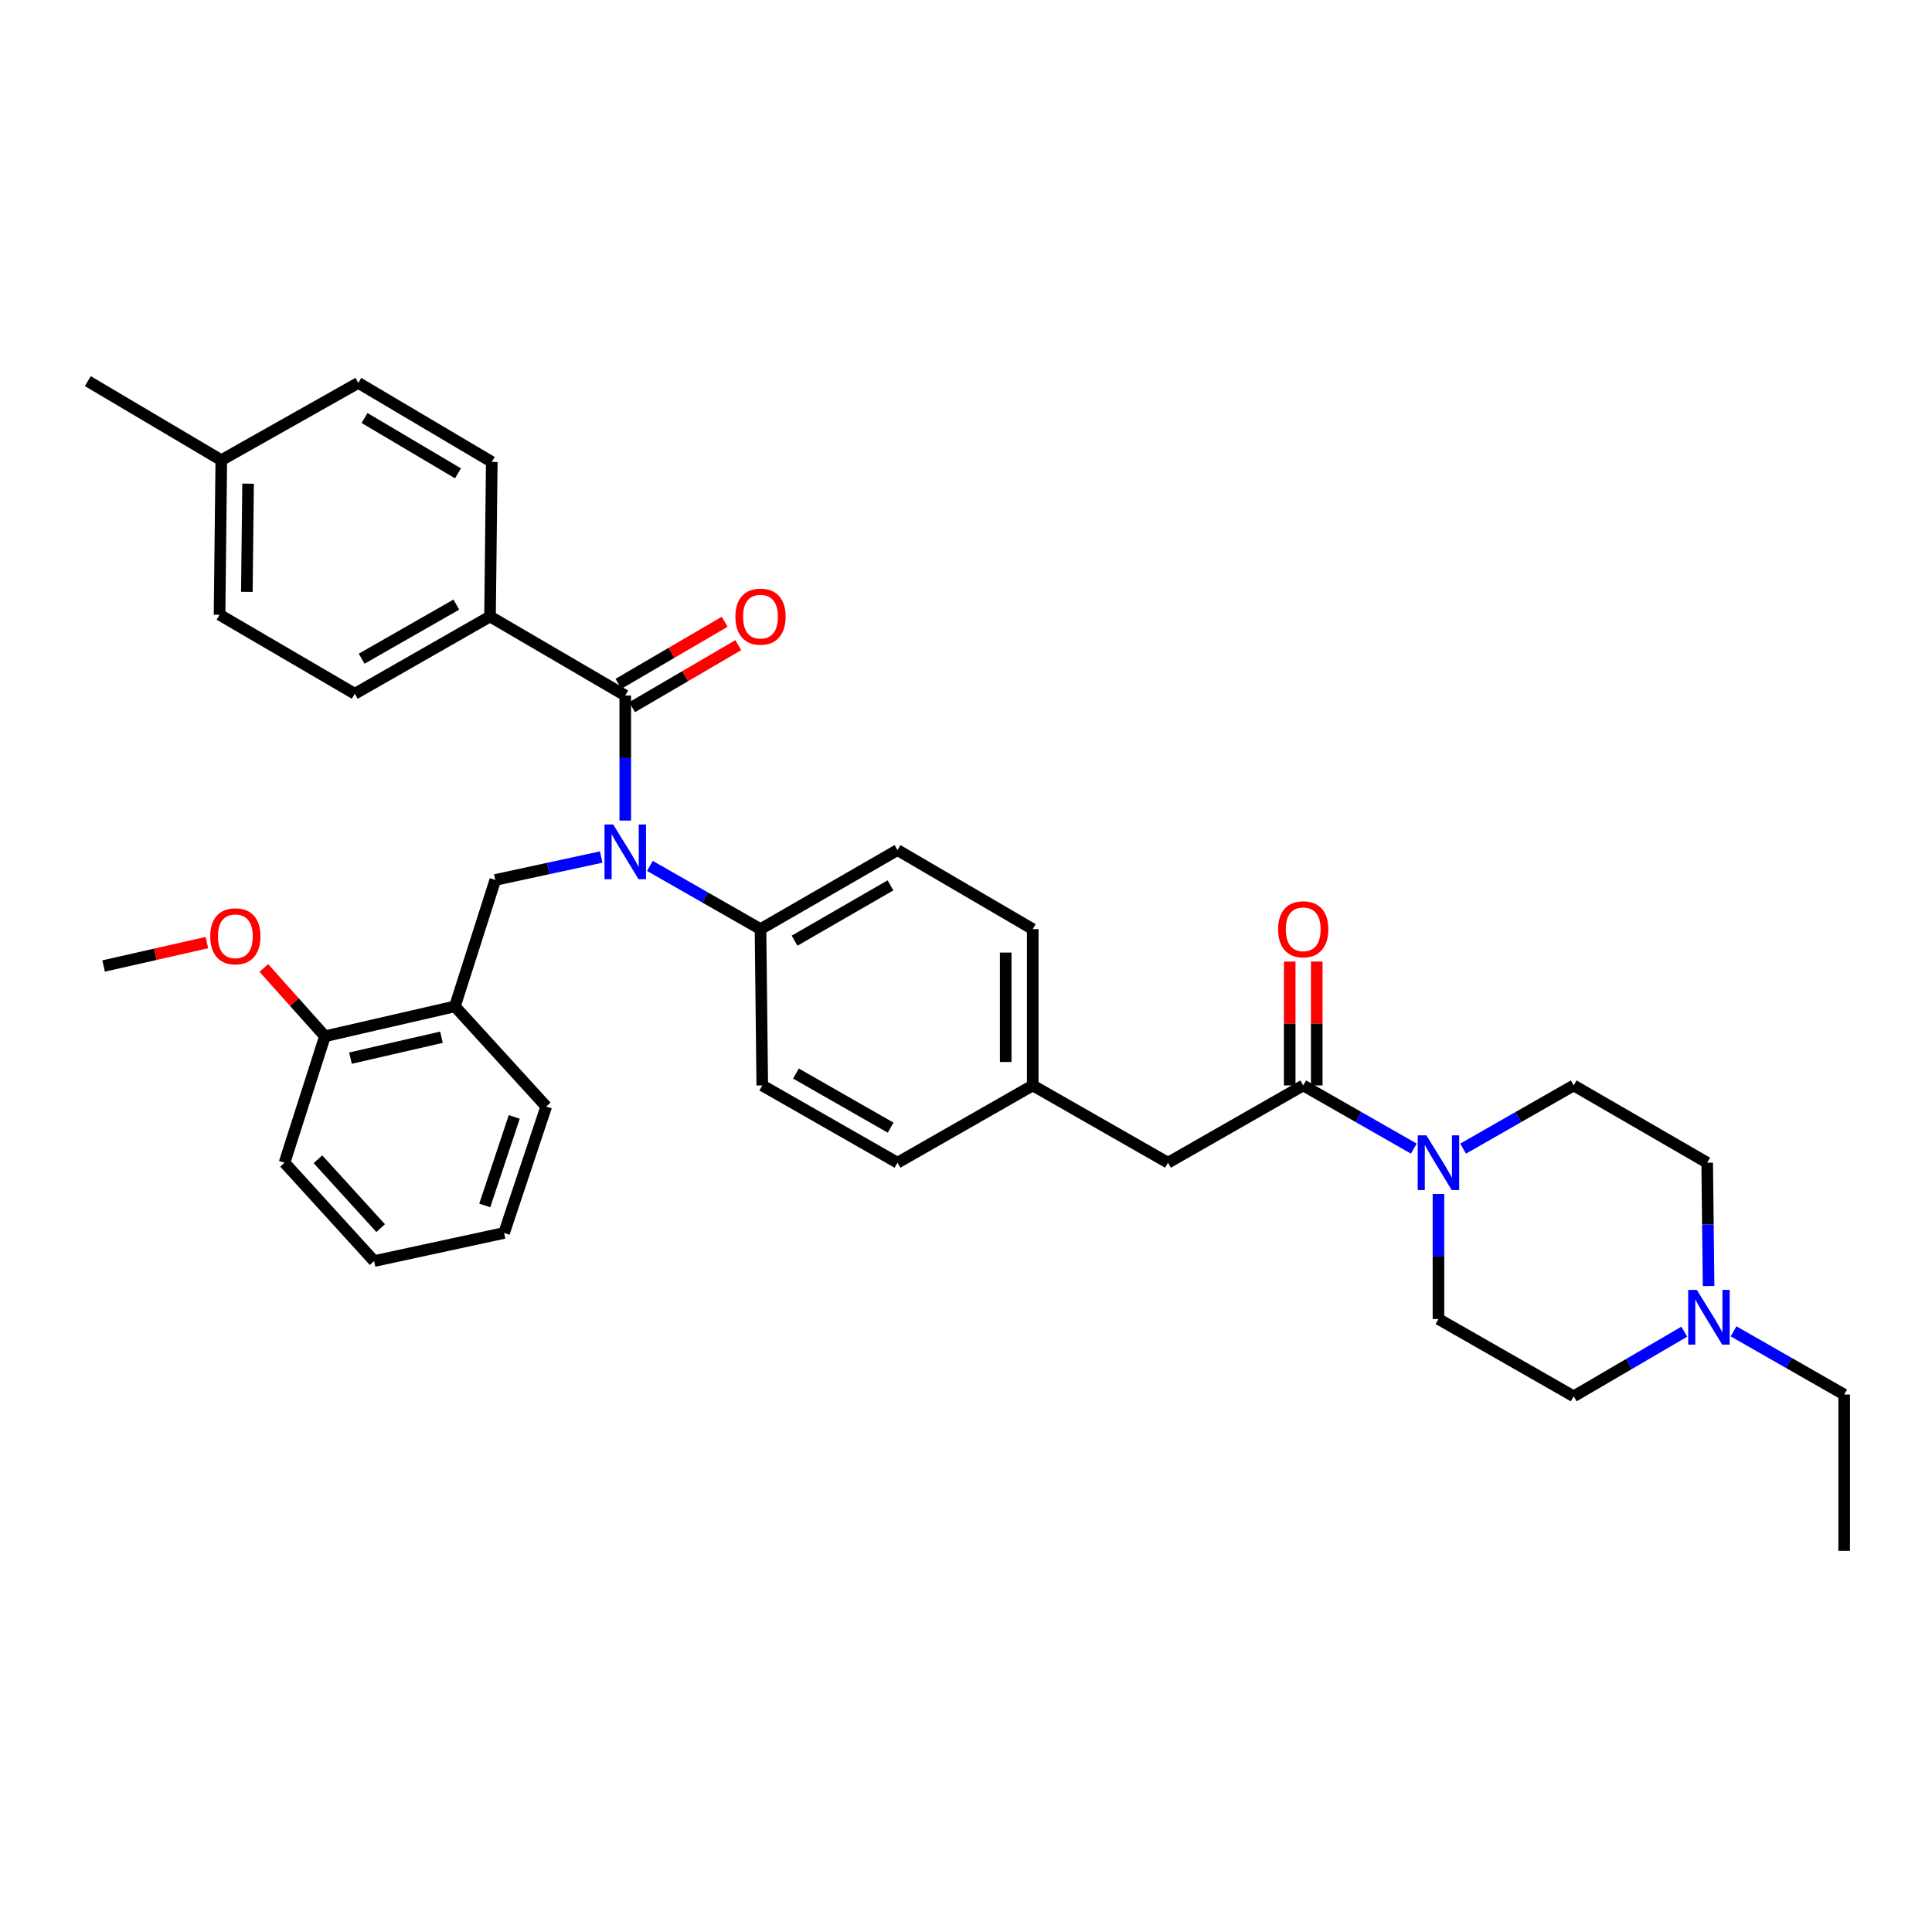 <?xml version='1.0' encoding='iso-8859-1'?>
<svg version='1.1' baseProfile='full'
              xmlns='http://www.w3.org/2000/svg'
                      xmlns:rdkit='http://www.rdkit.org/xml'
                      xmlns:xlink='http://www.w3.org/1999/xlink'
                  xml:space='preserve'
width='1000px' height='1000px' viewBox='0 0 1000 1000'>
<!-- END OF HEADER -->
<rect style='opacity:1.0;fill:#FFFFFF;stroke:none' width='1000' height='1000' x='0' y='0'> </rect>
<path class='bond-0' d='M 814.545,722.728 L 843.162,706.003' style='fill:none;fill-rule:evenodd;stroke:#000000;stroke-width:6px;stroke-linecap:butt;stroke-linejoin:miter;stroke-opacity:1' />
<path class='bond-0' d='M 843.162,706.003 L 871.778,689.277' style='fill:none;fill-rule:evenodd;stroke:#0000FF;stroke-width:6px;stroke-linecap:butt;stroke-linejoin:miter;stroke-opacity:1' />
<path class='bond-1' d='M 814.545,722.728 L 744.545,682.725' style='fill:none;fill-rule:evenodd;stroke:#000000;stroke-width:6px;stroke-linecap:butt;stroke-linejoin:miter;stroke-opacity:1' />
<path class='bond-2' d='M 674.545,561.821 L 703.168,578.174' style='fill:none;fill-rule:evenodd;stroke:#000000;stroke-width:6px;stroke-linecap:butt;stroke-linejoin:miter;stroke-opacity:1' />
<path class='bond-2' d='M 703.168,578.174 L 731.79,594.528' style='fill:none;fill-rule:evenodd;stroke:#0000FF;stroke-width:6px;stroke-linecap:butt;stroke-linejoin:miter;stroke-opacity:1' />
<path class='bond-3' d='M 681.543,561.821 L 681.543,529.758' style='fill:none;fill-rule:evenodd;stroke:#000000;stroke-width:6px;stroke-linecap:butt;stroke-linejoin:miter;stroke-opacity:1' />
<path class='bond-3' d='M 681.543,529.758 L 681.543,497.695' style='fill:none;fill-rule:evenodd;stroke:#FF0000;stroke-width:6px;stroke-linecap:butt;stroke-linejoin:miter;stroke-opacity:1' />
<path class='bond-3' d='M 667.548,561.821 L 667.548,529.758' style='fill:none;fill-rule:evenodd;stroke:#000000;stroke-width:6px;stroke-linecap:butt;stroke-linejoin:miter;stroke-opacity:1' />
<path class='bond-3' d='M 667.548,529.758 L 667.548,497.695' style='fill:none;fill-rule:evenodd;stroke:#FF0000;stroke-width:6px;stroke-linecap:butt;stroke-linejoin:miter;stroke-opacity:1' />
<path class='bond-4' d='M 674.545,561.821 L 604.545,601.816' style='fill:none;fill-rule:evenodd;stroke:#000000;stroke-width:6px;stroke-linecap:butt;stroke-linejoin:miter;stroke-opacity:1' />
<path class='bond-5' d='M 757.301,594.528 L 785.923,578.174' style='fill:none;fill-rule:evenodd;stroke:#0000FF;stroke-width:6px;stroke-linecap:butt;stroke-linejoin:miter;stroke-opacity:1' />
<path class='bond-5' d='M 785.923,578.174 L 814.545,561.821' style='fill:none;fill-rule:evenodd;stroke:#000000;stroke-width:6px;stroke-linecap:butt;stroke-linejoin:miter;stroke-opacity:1' />
<path class='bond-6' d='M 744.545,617.999 L 744.545,650.362' style='fill:none;fill-rule:evenodd;stroke:#0000FF;stroke-width:6px;stroke-linecap:butt;stroke-linejoin:miter;stroke-opacity:1' />
<path class='bond-6' d='M 744.545,650.362 L 744.545,682.725' style='fill:none;fill-rule:evenodd;stroke:#000000;stroke-width:6px;stroke-linecap:butt;stroke-linejoin:miter;stroke-opacity:1' />
<path class='bond-7' d='M 884.362,665.655 L 883.999,633.736' style='fill:none;fill-rule:evenodd;stroke:#0000FF;stroke-width:6px;stroke-linecap:butt;stroke-linejoin:miter;stroke-opacity:1' />
<path class='bond-7' d='M 883.999,633.736 L 883.636,601.816' style='fill:none;fill-rule:evenodd;stroke:#000000;stroke-width:6px;stroke-linecap:butt;stroke-linejoin:miter;stroke-opacity:1' />
<path class='bond-8' d='M 897.301,689.105 L 925.923,705.462' style='fill:none;fill-rule:evenodd;stroke:#0000FF;stroke-width:6px;stroke-linecap:butt;stroke-linejoin:miter;stroke-opacity:1' />
<path class='bond-8' d='M 925.923,705.462 L 954.545,721.818' style='fill:none;fill-rule:evenodd;stroke:#000000;stroke-width:6px;stroke-linecap:butt;stroke-linejoin:miter;stroke-opacity:1' />
<path class='bond-9' d='M 253.635,319.095 L 183.635,359.09' style='fill:none;fill-rule:evenodd;stroke:#000000;stroke-width:6px;stroke-linecap:butt;stroke-linejoin:miter;stroke-opacity:1' />
<path class='bond-9' d='M 236.192,312.942 L 187.192,340.939' style='fill:none;fill-rule:evenodd;stroke:#000000;stroke-width:6px;stroke-linecap:butt;stroke-linejoin:miter;stroke-opacity:1' />
<path class='bond-10' d='M 253.635,319.095 L 254.545,239.088' style='fill:none;fill-rule:evenodd;stroke:#000000;stroke-width:6px;stroke-linecap:butt;stroke-linejoin:miter;stroke-opacity:1' />
<path class='bond-11' d='M 253.635,319.095 L 323.635,360' style='fill:none;fill-rule:evenodd;stroke:#000000;stroke-width:6px;stroke-linecap:butt;stroke-linejoin:miter;stroke-opacity:1' />
<path class='bond-12' d='M 311.175,443.603 L 283.77,449.53' style='fill:none;fill-rule:evenodd;stroke:#0000FF;stroke-width:6px;stroke-linecap:butt;stroke-linejoin:miter;stroke-opacity:1' />
<path class='bond-12' d='M 283.77,449.53 L 256.364,455.456' style='fill:none;fill-rule:evenodd;stroke:#000000;stroke-width:6px;stroke-linecap:butt;stroke-linejoin:miter;stroke-opacity:1' />
<path class='bond-13' d='M 323.635,424.726 L 323.635,392.363' style='fill:none;fill-rule:evenodd;stroke:#0000FF;stroke-width:6px;stroke-linecap:butt;stroke-linejoin:miter;stroke-opacity:1' />
<path class='bond-13' d='M 323.635,392.363 L 323.635,360' style='fill:none;fill-rule:evenodd;stroke:#000000;stroke-width:6px;stroke-linecap:butt;stroke-linejoin:miter;stroke-opacity:1' />
<path class='bond-14' d='M 336.391,448.198 L 365.013,464.555' style='fill:none;fill-rule:evenodd;stroke:#0000FF;stroke-width:6px;stroke-linecap:butt;stroke-linejoin:miter;stroke-opacity:1' />
<path class='bond-14' d='M 365.013,464.555 L 393.635,480.912' style='fill:none;fill-rule:evenodd;stroke:#000000;stroke-width:6px;stroke-linecap:butt;stroke-linejoin:miter;stroke-opacity:1' />
<path class='bond-15' d='M 327.166,366.042 L 354.652,349.98' style='fill:none;fill-rule:evenodd;stroke:#000000;stroke-width:6px;stroke-linecap:butt;stroke-linejoin:miter;stroke-opacity:1' />
<path class='bond-15' d='M 354.652,349.98 L 382.139,333.917' style='fill:none;fill-rule:evenodd;stroke:#FF0000;stroke-width:6px;stroke-linecap:butt;stroke-linejoin:miter;stroke-opacity:1' />
<path class='bond-15' d='M 320.105,353.958 L 347.591,337.896' style='fill:none;fill-rule:evenodd;stroke:#000000;stroke-width:6px;stroke-linecap:butt;stroke-linejoin:miter;stroke-opacity:1' />
<path class='bond-15' d='M 347.591,337.896 L 375.078,321.834' style='fill:none;fill-rule:evenodd;stroke:#FF0000;stroke-width:6px;stroke-linecap:butt;stroke-linejoin:miter;stroke-opacity:1' />
<path class='bond-16' d='M 183.635,359.09 L 113.635,318.185' style='fill:none;fill-rule:evenodd;stroke:#000000;stroke-width:6px;stroke-linecap:butt;stroke-linejoin:miter;stroke-opacity:1' />
<path class='bond-17' d='M 254.545,239.088 L 185.455,198.183' style='fill:none;fill-rule:evenodd;stroke:#000000;stroke-width:6px;stroke-linecap:butt;stroke-linejoin:miter;stroke-opacity:1' />
<path class='bond-17' d='M 237.051,244.995 L 188.688,216.361' style='fill:none;fill-rule:evenodd;stroke:#000000;stroke-width:6px;stroke-linecap:butt;stroke-linejoin:miter;stroke-opacity:1' />
<path class='bond-18' d='M 147.271,601.816 L 193.634,652.728' style='fill:none;fill-rule:evenodd;stroke:#000000;stroke-width:6px;stroke-linecap:butt;stroke-linejoin:miter;stroke-opacity:1' />
<path class='bond-18' d='M 164.573,600.03 L 197.027,635.668' style='fill:none;fill-rule:evenodd;stroke:#000000;stroke-width:6px;stroke-linecap:butt;stroke-linejoin:miter;stroke-opacity:1' />
<path class='bond-19' d='M 147.271,601.816 L 168.186,536.365' style='fill:none;fill-rule:evenodd;stroke:#000000;stroke-width:6px;stroke-linecap:butt;stroke-linejoin:miter;stroke-opacity:1' />
<path class='bond-20' d='M 256.364,455.456 L 235.457,520.907' style='fill:none;fill-rule:evenodd;stroke:#000000;stroke-width:6px;stroke-linecap:butt;stroke-linejoin:miter;stroke-opacity:1' />
<path class='bond-21' d='M 193.634,652.728 L 260.913,638.181' style='fill:none;fill-rule:evenodd;stroke:#000000;stroke-width:6px;stroke-linecap:butt;stroke-linejoin:miter;stroke-opacity:1' />
<path class='bond-22' d='M 393.635,480.912 L 464.545,439.999' style='fill:none;fill-rule:evenodd;stroke:#000000;stroke-width:6px;stroke-linecap:butt;stroke-linejoin:miter;stroke-opacity:1' />
<path class='bond-22' d='M 411.266,486.897 L 460.903,458.258' style='fill:none;fill-rule:evenodd;stroke:#000000;stroke-width:6px;stroke-linecap:butt;stroke-linejoin:miter;stroke-opacity:1' />
<path class='bond-23' d='M 393.635,480.912 L 394.545,561.821' style='fill:none;fill-rule:evenodd;stroke:#000000;stroke-width:6px;stroke-linecap:butt;stroke-linejoin:miter;stroke-opacity:1' />
<path class='bond-24' d='M 464.545,439.999 L 534.545,480.912' style='fill:none;fill-rule:evenodd;stroke:#000000;stroke-width:6px;stroke-linecap:butt;stroke-linejoin:miter;stroke-opacity:1' />
<path class='bond-25' d='M 394.545,561.821 L 464.545,601.816' style='fill:none;fill-rule:evenodd;stroke:#000000;stroke-width:6px;stroke-linecap:butt;stroke-linejoin:miter;stroke-opacity:1' />
<path class='bond-25' d='M 411.988,555.668 L 460.988,583.665' style='fill:none;fill-rule:evenodd;stroke:#000000;stroke-width:6px;stroke-linecap:butt;stroke-linejoin:miter;stroke-opacity:1' />
<path class='bond-26' d='M 604.545,601.816 L 534.545,561.821' style='fill:none;fill-rule:evenodd;stroke:#000000;stroke-width:6px;stroke-linecap:butt;stroke-linejoin:miter;stroke-opacity:1' />
<path class='bond-27' d='M 534.545,561.821 L 464.545,601.816' style='fill:none;fill-rule:evenodd;stroke:#000000;stroke-width:6px;stroke-linecap:butt;stroke-linejoin:miter;stroke-opacity:1' />
<path class='bond-28' d='M 534.545,561.821 L 534.545,480.912' style='fill:none;fill-rule:evenodd;stroke:#000000;stroke-width:6px;stroke-linecap:butt;stroke-linejoin:miter;stroke-opacity:1' />
<path class='bond-28' d='M 520.55,549.684 L 520.55,493.048' style='fill:none;fill-rule:evenodd;stroke:#000000;stroke-width:6px;stroke-linecap:butt;stroke-linejoin:miter;stroke-opacity:1' />
<path class='bond-29' d='M 260.913,638.181 L 282.73,572.729' style='fill:none;fill-rule:evenodd;stroke:#000000;stroke-width:6px;stroke-linecap:butt;stroke-linejoin:miter;stroke-opacity:1' />
<path class='bond-29' d='M 250.908,623.937 L 266.18,578.121' style='fill:none;fill-rule:evenodd;stroke:#000000;stroke-width:6px;stroke-linecap:butt;stroke-linejoin:miter;stroke-opacity:1' />
<path class='bond-30' d='M 282.73,572.729 L 235.457,520.907' style='fill:none;fill-rule:evenodd;stroke:#000000;stroke-width:6px;stroke-linecap:butt;stroke-linejoin:miter;stroke-opacity:1' />
<path class='bond-31' d='M 235.457,520.907 L 168.186,536.365' style='fill:none;fill-rule:evenodd;stroke:#000000;stroke-width:6px;stroke-linecap:butt;stroke-linejoin:miter;stroke-opacity:1' />
<path class='bond-31' d='M 228.5,536.866 L 181.411,547.686' style='fill:none;fill-rule:evenodd;stroke:#000000;stroke-width:6px;stroke-linecap:butt;stroke-linejoin:miter;stroke-opacity:1' />
<path class='bond-32' d='M 168.186,536.365 L 152.373,518.69' style='fill:none;fill-rule:evenodd;stroke:#000000;stroke-width:6px;stroke-linecap:butt;stroke-linejoin:miter;stroke-opacity:1' />
<path class='bond-32' d='M 152.373,518.69 L 136.561,501.016' style='fill:none;fill-rule:evenodd;stroke:#FF0000;stroke-width:6px;stroke-linecap:butt;stroke-linejoin:miter;stroke-opacity:1' />
<path class='bond-33' d='M 107.075,487.886 L 80.354,493.943' style='fill:none;fill-rule:evenodd;stroke:#FF0000;stroke-width:6px;stroke-linecap:butt;stroke-linejoin:miter;stroke-opacity:1' />
<path class='bond-33' d='M 80.354,493.943 L 53.634,500' style='fill:none;fill-rule:evenodd;stroke:#000000;stroke-width:6px;stroke-linecap:butt;stroke-linejoin:miter;stroke-opacity:1' />
<path class='bond-34' d='M 185.455,198.183 L 114.545,238.186' style='fill:none;fill-rule:evenodd;stroke:#000000;stroke-width:6px;stroke-linecap:butt;stroke-linejoin:miter;stroke-opacity:1' />
<path class='bond-35' d='M 113.635,318.185 L 114.545,238.186' style='fill:none;fill-rule:evenodd;stroke:#000000;stroke-width:6px;stroke-linecap:butt;stroke-linejoin:miter;stroke-opacity:1' />
<path class='bond-35' d='M 127.766,306.344 L 128.403,250.345' style='fill:none;fill-rule:evenodd;stroke:#000000;stroke-width:6px;stroke-linecap:butt;stroke-linejoin:miter;stroke-opacity:1' />
<path class='bond-36' d='M 114.545,238.186 L 45.455,197.273' style='fill:none;fill-rule:evenodd;stroke:#000000;stroke-width:6px;stroke-linecap:butt;stroke-linejoin:miter;stroke-opacity:1' />
<path class='bond-37' d='M 883.636,601.816 L 814.545,561.821' style='fill:none;fill-rule:evenodd;stroke:#000000;stroke-width:6px;stroke-linecap:butt;stroke-linejoin:miter;stroke-opacity:1' />
<path class='bond-38' d='M 954.545,721.818 L 954.545,802.727' style='fill:none;fill-rule:evenodd;stroke:#000000;stroke-width:6px;stroke-linecap:butt;stroke-linejoin:miter;stroke-opacity:1' />
<path  class='atom-2' d='M 738.285 587.656
L 747.565 602.656
Q 748.485 604.136, 749.965 606.816
Q 751.445 609.496, 751.525 609.656
L 751.525 587.656
L 755.285 587.656
L 755.285 615.976
L 751.405 615.976
L 741.445 599.576
Q 740.285 597.656, 739.045 595.456
Q 737.845 593.256, 737.485 592.576
L 737.485 615.976
L 733.805 615.976
L 733.805 587.656
L 738.285 587.656
' fill='#0000FF'/>
<path  class='atom-3' d='M 661.545 480.992
Q 661.545 474.192, 664.905 470.392
Q 668.265 466.592, 674.545 466.592
Q 680.825 466.592, 684.185 470.392
Q 687.545 474.192, 687.545 480.992
Q 687.545 487.872, 684.145 491.792
Q 680.745 495.672, 674.545 495.672
Q 668.305 495.672, 664.905 491.792
Q 661.545 487.912, 661.545 480.992
M 674.545 492.472
Q 678.865 492.472, 681.185 489.592
Q 683.545 486.672, 683.545 480.992
Q 683.545 475.432, 681.185 472.632
Q 678.865 469.792, 674.545 469.792
Q 670.225 469.792, 667.865 472.592
Q 665.545 475.392, 665.545 480.992
Q 665.545 486.712, 667.865 489.592
Q 670.225 492.472, 674.545 492.472
' fill='#FF0000'/>
<path  class='atom-4' d='M 878.285 667.655
L 887.565 682.655
Q 888.485 684.135, 889.965 686.815
Q 891.445 689.495, 891.525 689.655
L 891.525 667.655
L 895.285 667.655
L 895.285 695.975
L 891.405 695.975
L 881.445 679.575
Q 880.285 677.655, 879.045 675.455
Q 877.845 673.255, 877.485 672.575
L 877.485 695.975
L 873.805 695.975
L 873.805 667.655
L 878.285 667.655
' fill='#0000FF'/>
<path  class='atom-6' d='M 317.375 426.749
L 326.655 441.749
Q 327.575 443.229, 329.055 445.909
Q 330.535 448.589, 330.615 448.749
L 330.615 426.749
L 334.375 426.749
L 334.375 455.069
L 330.495 455.069
L 320.535 438.669
Q 319.375 436.749, 318.135 434.549
Q 316.935 432.349, 316.575 431.669
L 316.575 455.069
L 312.895 455.069
L 312.895 426.749
L 317.375 426.749
' fill='#0000FF'/>
<path  class='atom-8' d='M 380.635 319.175
Q 380.635 312.375, 383.995 308.575
Q 387.355 304.775, 393.635 304.775
Q 399.915 304.775, 403.275 308.575
Q 406.635 312.375, 406.635 319.175
Q 406.635 326.055, 403.235 329.975
Q 399.835 333.855, 393.635 333.855
Q 387.395 333.855, 383.995 329.975
Q 380.635 326.095, 380.635 319.175
M 393.635 330.655
Q 397.955 330.655, 400.275 327.775
Q 402.635 324.855, 402.635 319.175
Q 402.635 313.615, 400.275 310.815
Q 397.955 307.975, 393.635 307.975
Q 389.315 307.975, 386.955 310.775
Q 384.635 313.575, 384.635 319.175
Q 384.635 324.895, 386.955 327.775
Q 389.315 330.655, 393.635 330.655
' fill='#FF0000'/>
<path  class='atom-25' d='M 108.822 484.623
Q 108.822 477.823, 112.182 474.023
Q 115.542 470.223, 121.822 470.223
Q 128.102 470.223, 131.462 474.023
Q 134.822 477.823, 134.822 484.623
Q 134.822 491.503, 131.422 495.423
Q 128.022 499.303, 121.822 499.303
Q 115.582 499.303, 112.182 495.423
Q 108.822 491.543, 108.822 484.623
M 121.822 496.103
Q 126.142 496.103, 128.462 493.223
Q 130.822 490.303, 130.822 484.623
Q 130.822 479.063, 128.462 476.263
Q 126.142 473.423, 121.822 473.423
Q 117.502 473.423, 115.142 476.223
Q 112.822 479.023, 112.822 484.623
Q 112.822 490.343, 115.142 493.223
Q 117.502 496.103, 121.822 496.103
' fill='#FF0000'/>
</svg>
